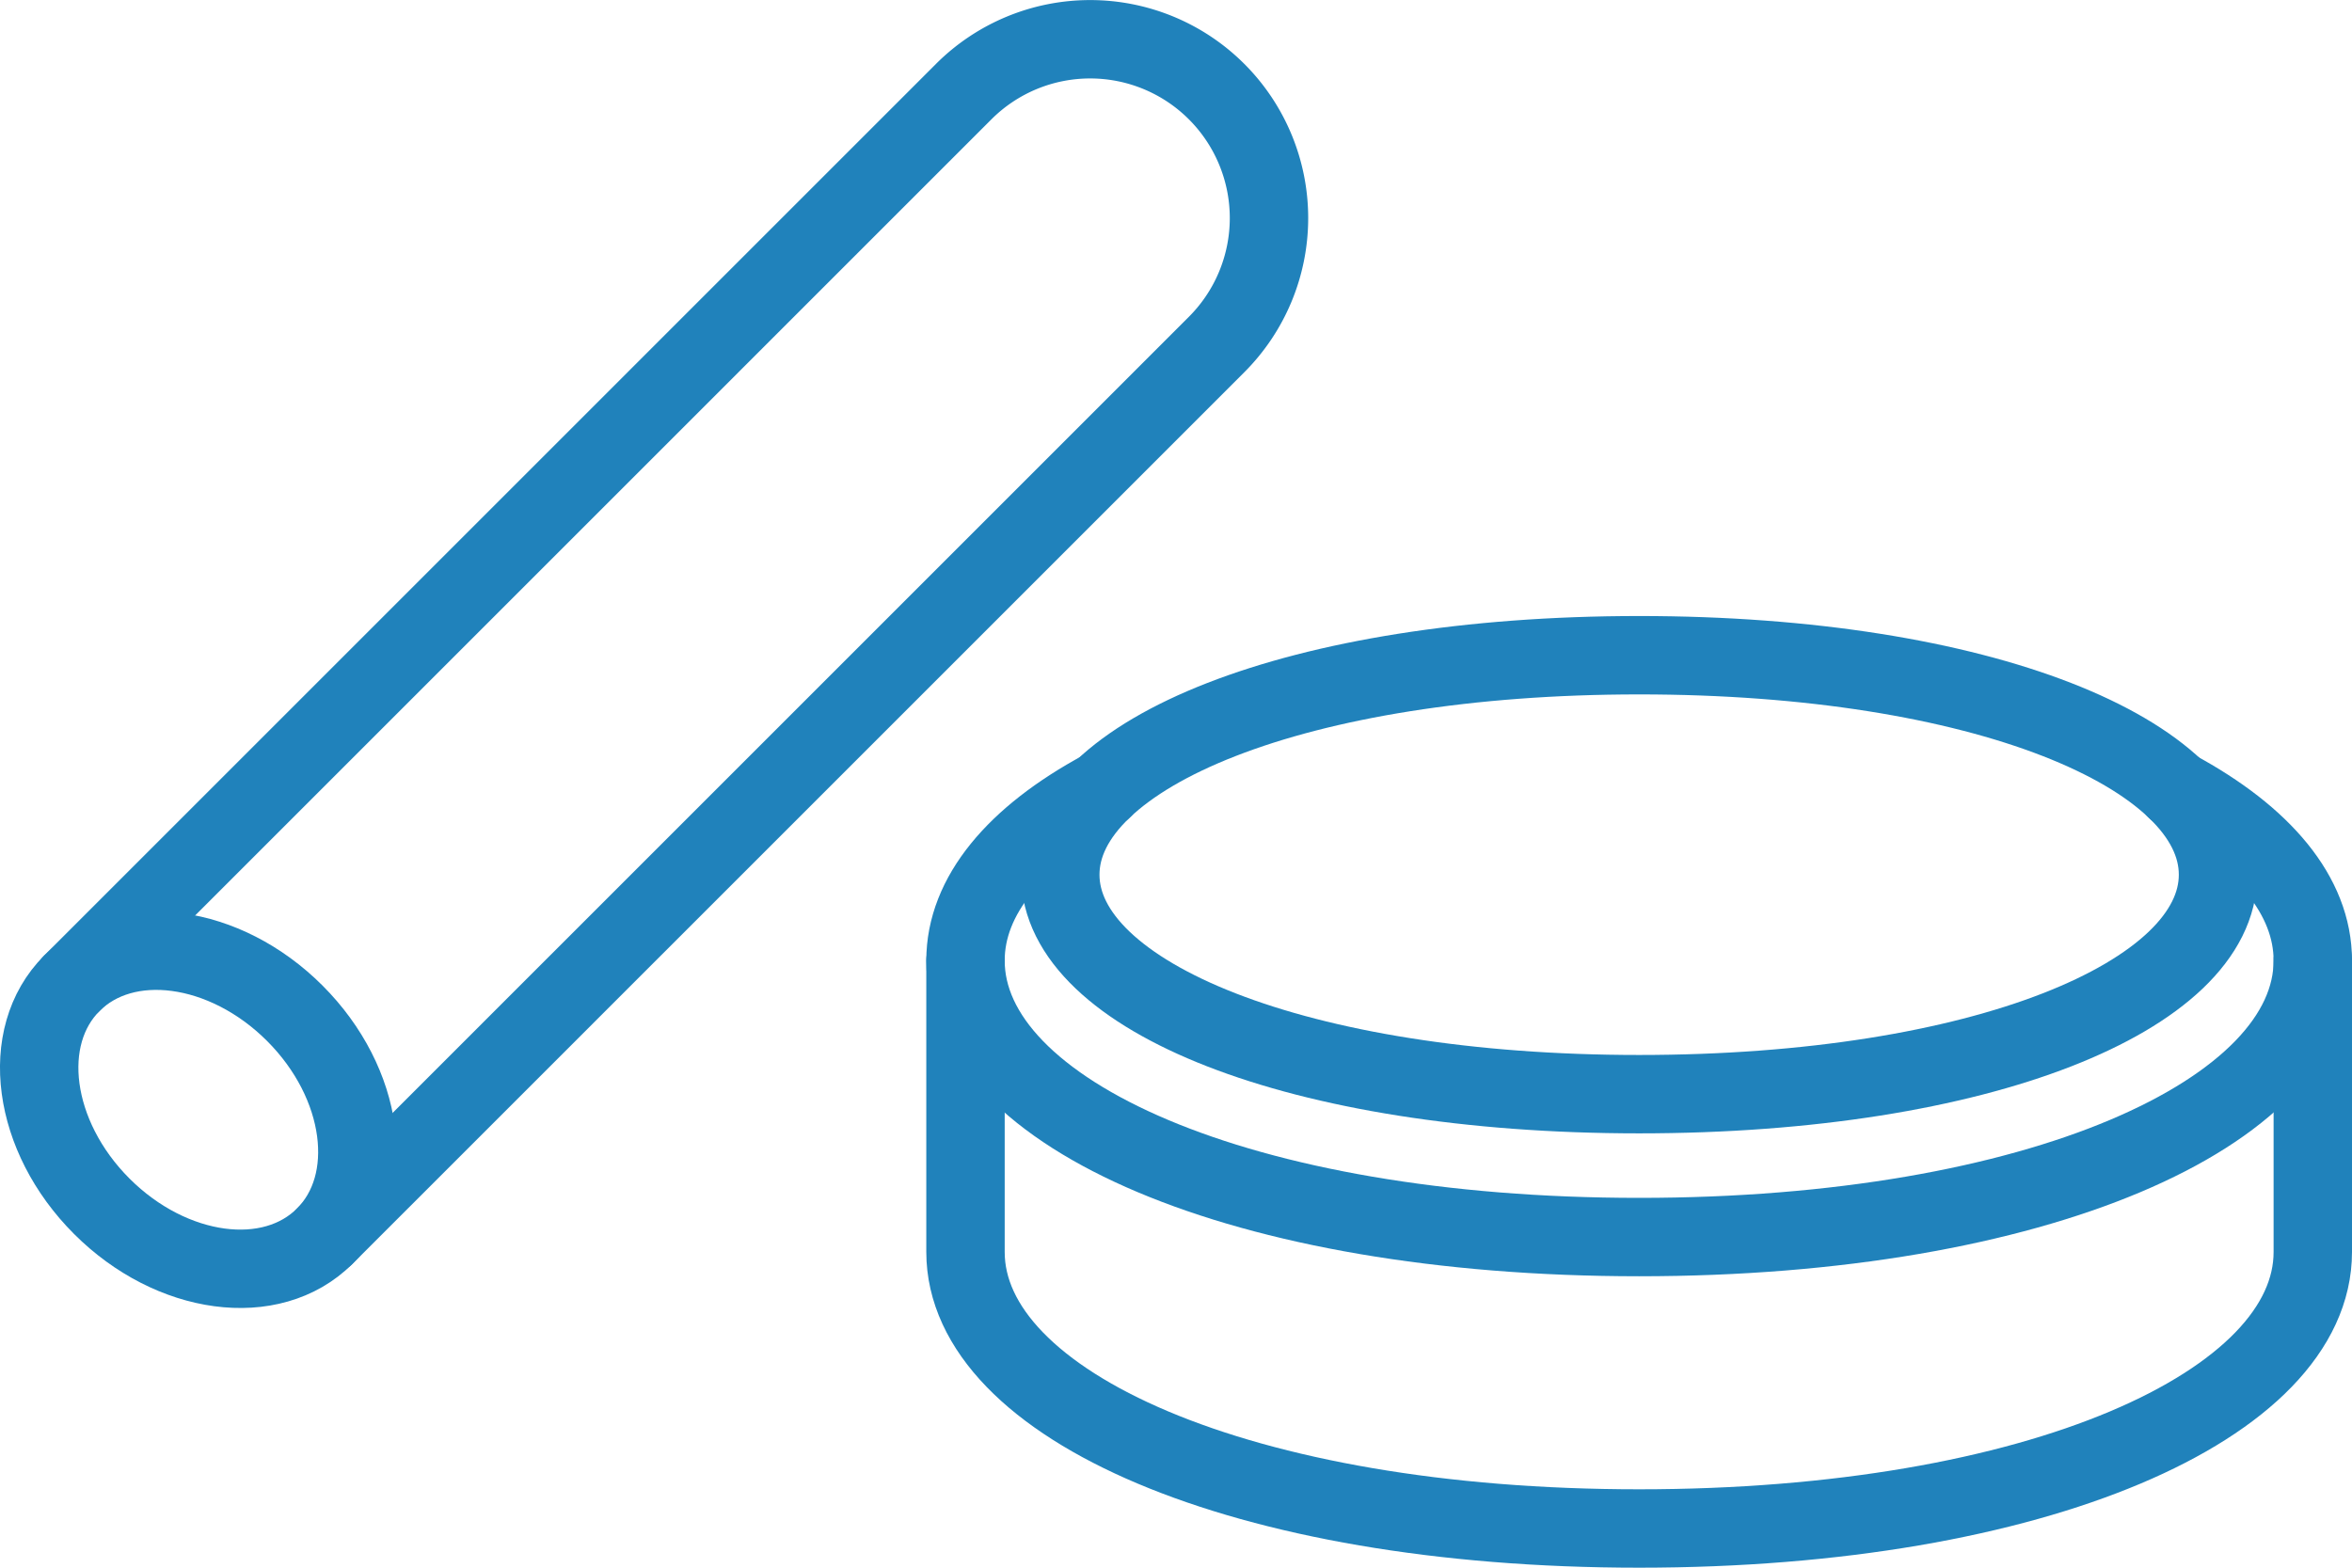 <svg id="doc02" xmlns="http://www.w3.org/2000/svg" xmlns:xlink="http://www.w3.org/1999/xlink" width="30" height="20" viewBox="0 0 30 20">
  <defs>
    <clipPath id="clip-path">
      <rect id="長方形_5587" data-name="長方形 5587" width="30" height="20" fill="none"/>
    </clipPath>
  </defs>
  <g id="グループ_10258" data-name="グループ 10258" clip-path="url(#clip-path)">
    <path id="パス_43876" data-name="パス 43876" d="M.916,12.545,12.292,1.169a2.281,2.281,0,0,1,3.226,3.226L4.142,15.771" fill="none" stroke="#2082bb" stroke-linecap="round" stroke-linejoin="round" stroke-width="1"/>
    <ellipse id="楕円形_6581" data-name="楕円形 6581" cx="1.741" cy="2.281" rx="1.741" ry="2.281" transform="translate(-0.315 13.776) rotate(-45)" fill="none" stroke="#2082bb" stroke-linecap="round" stroke-linejoin="round" stroke-width="1"/>
    <path id="パス_43877" data-name="パス 43877" d="M28.291,11.159c0,1.547-3.019,2.8-7.384,2.8s-7.383-1.255-7.383-2.8,3.019-2.8,7.383-2.8S28.291,9.612,28.291,11.159Z" fill="none" stroke="#2082bb" stroke-linecap="round" stroke-linejoin="round" stroke-width="1"/>
    <path id="パス_43878" data-name="パス 43878" d="M14.063,10.071c-1.113.6-1.748,1.358-1.748,2.183,0,1.949,3.513,3.528,8.592,3.528S29.5,14.2,29.5,12.254c0-.825-.635-1.582-1.748-2.183" fill="none" stroke="#2082bb" stroke-linecap="round" stroke-linejoin="round" stroke-width="1"/>
    <path id="パス_43879" data-name="パス 43879" d="M12.315,12.254v3.718c0,1.949,3.513,3.528,8.592,3.528S29.5,17.921,29.5,15.972V12.254" fill="none" stroke="#2082bb" stroke-linecap="round" stroke-linejoin="round" stroke-width="1"/>
  </g>
</svg>
